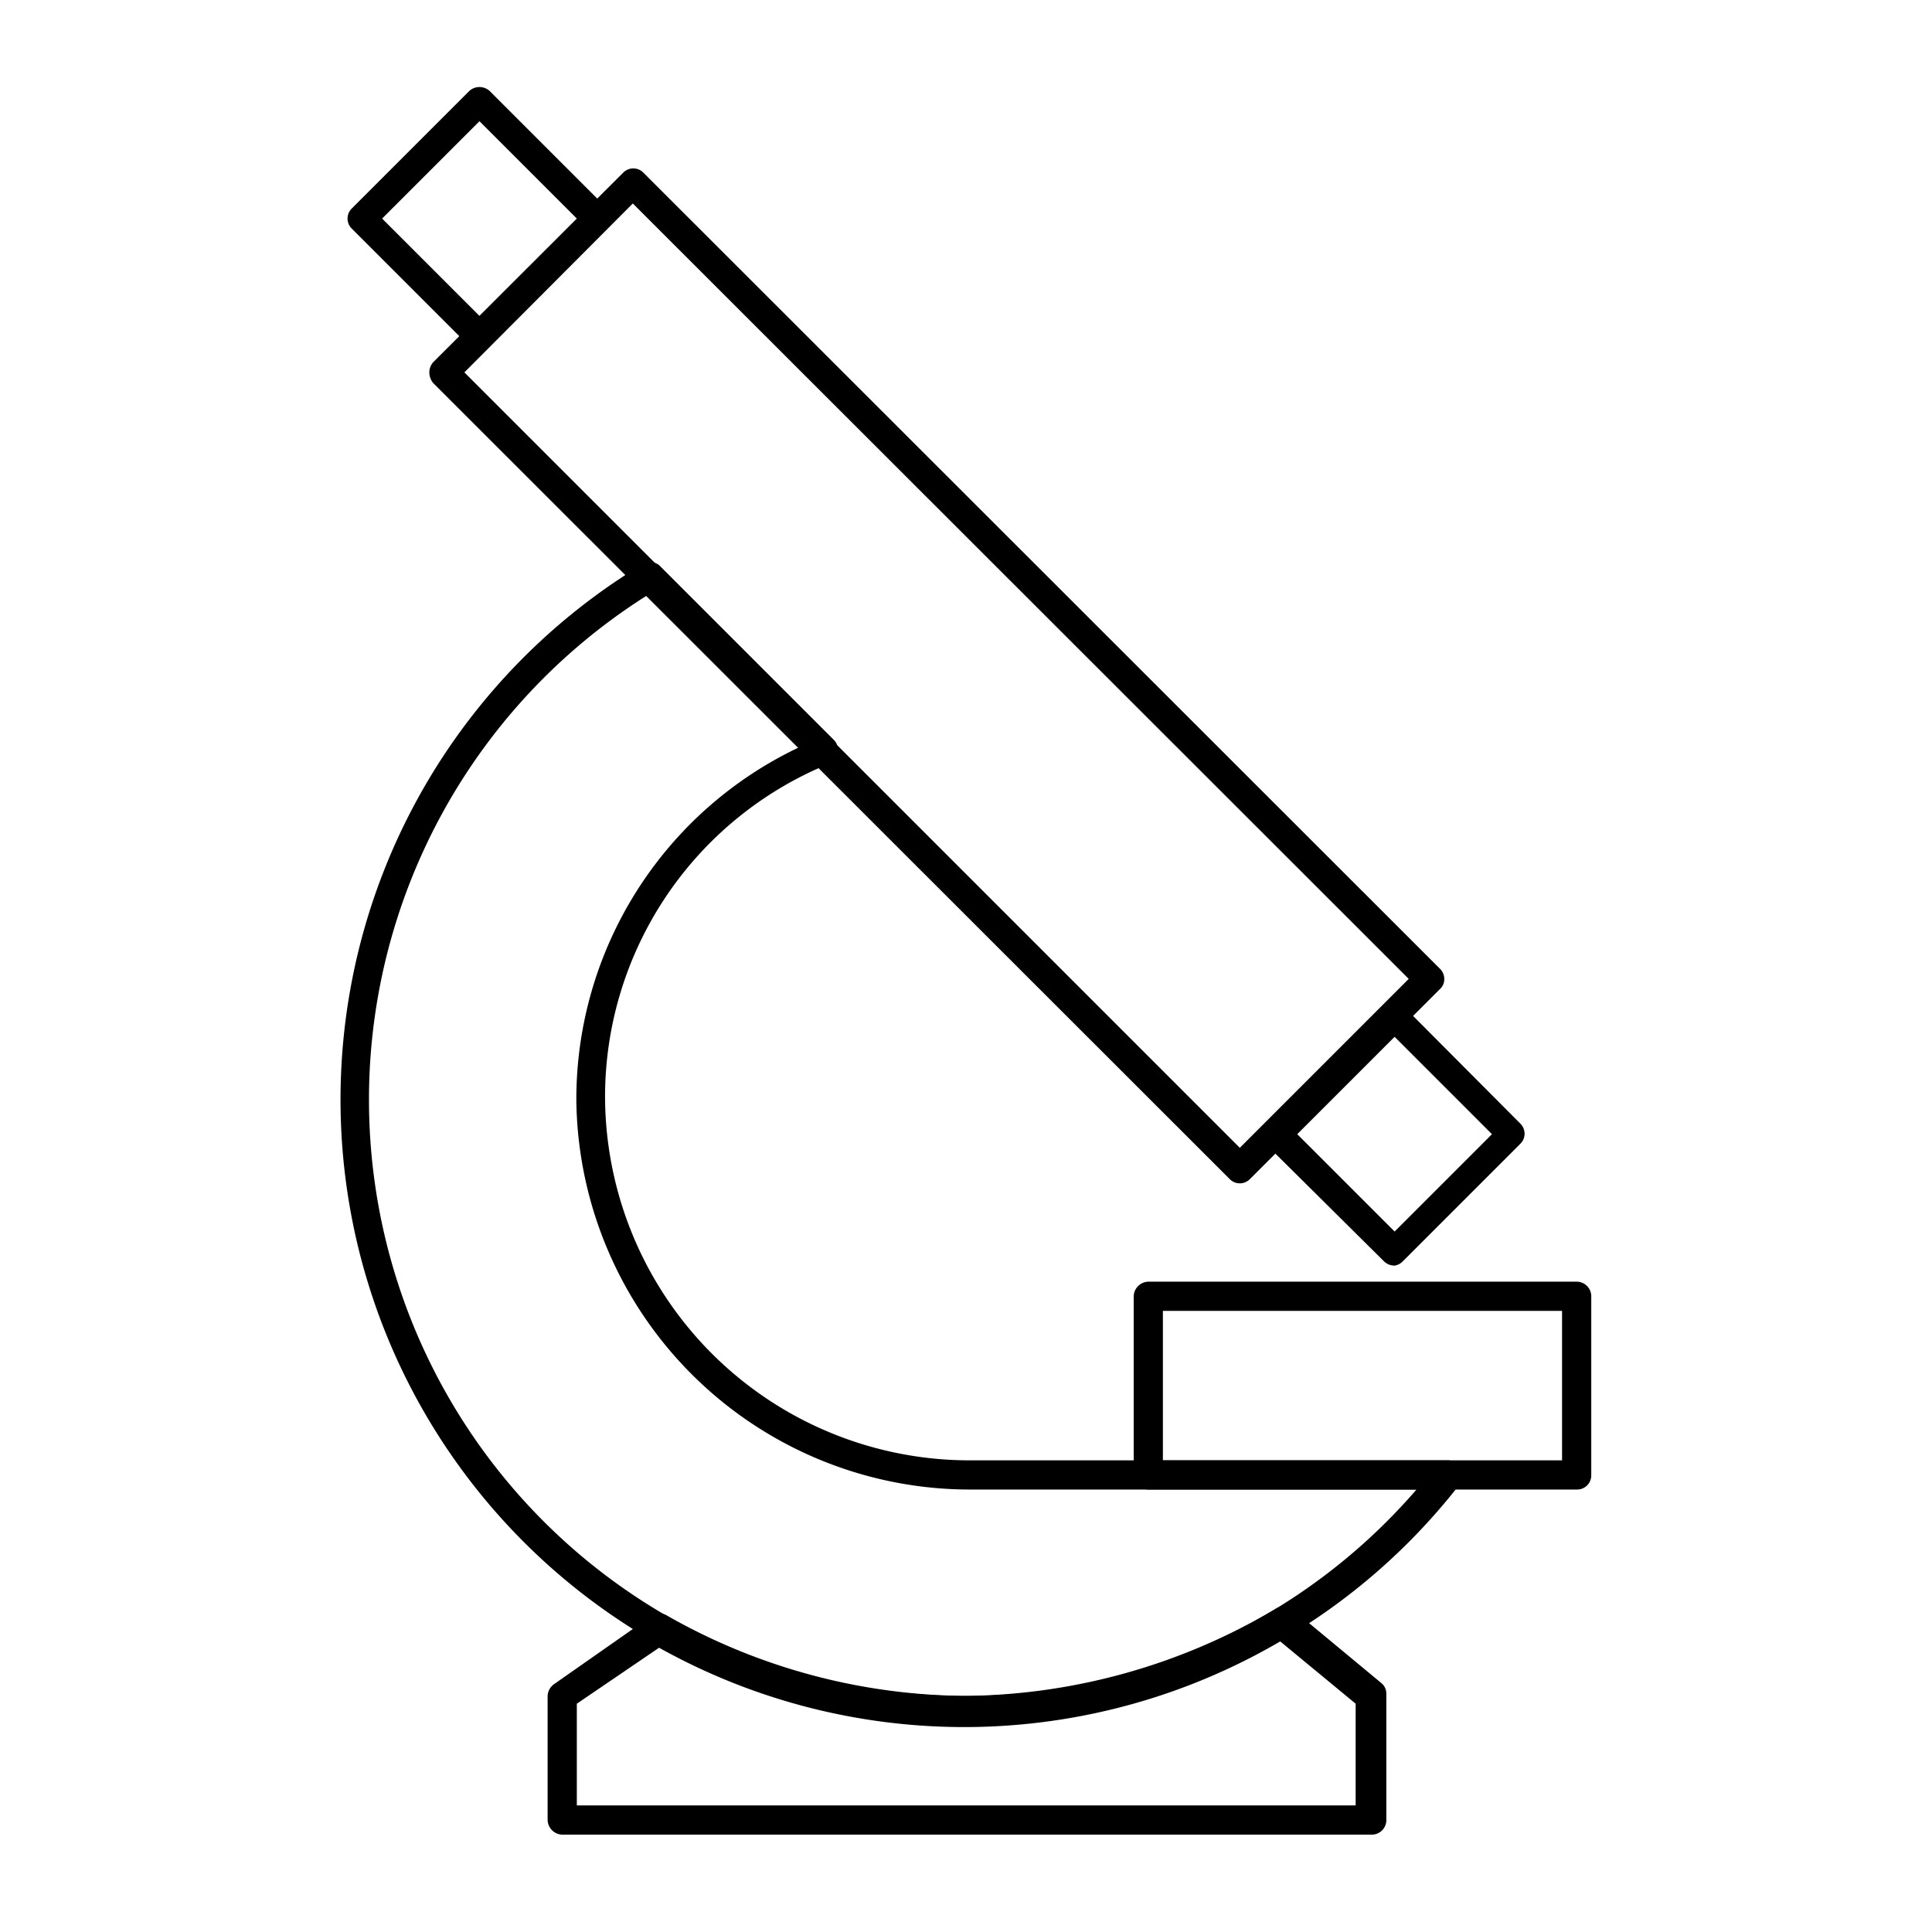 <svg id="katman_1" data-name="katman 1" xmlns="http://www.w3.org/2000/svg" viewBox="0 0 39.69 39.69">
  <title>industry-healthcare-lifescience</title>
  <g>
    <path d="M25.47,24.31a.29.29,0,0,1-.21-.09L8.9,7.87a.35.35,0,0,1-.08-.22.32.32,0,0,1,.08-.21l3.9-3.89a.29.29,0,0,1,.42,0L29.58,19.9a.29.29,0,0,1,.09.21.27.27,0,0,1-.09.21l-3.9,3.9A.29.29,0,0,1,25.47,24.31ZM9.54,7.65,25.47,23.58l3.47-3.47L13,4.18Z"/>
    <path d="M9.85,7.2a.31.31,0,0,1-.21-.09L7.23,4.7a.29.29,0,0,1,0-.42L9.64,1.87a.31.31,0,0,1,.42,0l2.41,2.41a.31.31,0,0,1,0,.42L10.06,7.11A.33.33,0,0,1,9.85,7.2Zm-2-2.71,2,2,2-2-2-2Z"/>
    <path d="M28.65,26a.31.31,0,0,1-.22-.09L26,23.5a.29.29,0,0,1,0-.42l2.4-2.41a.32.32,0,0,1,.43,0l2.4,2.41a.29.29,0,0,1,0,.42l-2.4,2.4A.3.3,0,0,1,28.65,26Zm-2-2.7,2,2,2-2-2-2Z"/>
    <path d="M32.39,30.6h-8.8a.3.3,0,0,1-.3-.3V26.63a.31.31,0,0,1,.3-.3h8.8a.3.3,0,0,1,.3.3V30.3A.29.29,0,0,1,32.39,30.6Zm-8.5-.6h8.2V26.93h-8.2Z"/>
    <path d="M28.18,37.69H11.55a.31.31,0,0,1-.3-.3V34.85a.31.31,0,0,1,.13-.25l2-1.4a.3.3,0,0,1,.34,0,12.56,12.56,0,0,0,6.12,1.64,12.71,12.71,0,0,0,6.35-1.78.32.32,0,0,1,.36,0l1.82,1.51a.28.28,0,0,1,.11.23v2.57A.3.3,0,0,1,28.18,37.69Zm-16.33-.6h16V35l-1.55-1.28a12.86,12.86,0,0,1-12.76.13L11.85,35Z"/>
    <path d="M27.53,22.27a.28.28,0,0,1-.3-.27h.05l.25-.05h.3A.31.31,0,0,1,27.53,22.27Z"/>
    <path d="M19.84,35.44a12.85,12.85,0,0,1-6.67-23.83.3.3,0,0,1,.37,0l3.59,3.59a.3.3,0,0,1,.08.27.31.31,0,0,1-.18.22,7.39,7.39,0,0,0-4.6,6.86A7.49,7.49,0,0,0,20,30h9.75a.31.31,0,0,1,.24.49A12.81,12.81,0,0,1,19.84,35.44Zm-6.56-23.2A12.25,12.25,0,1,0,29.1,30.6H20a8.09,8.09,0,0,1-8.16-8,8,8,0,0,1,4.56-7.24Z"/>
  </g>
</svg>
